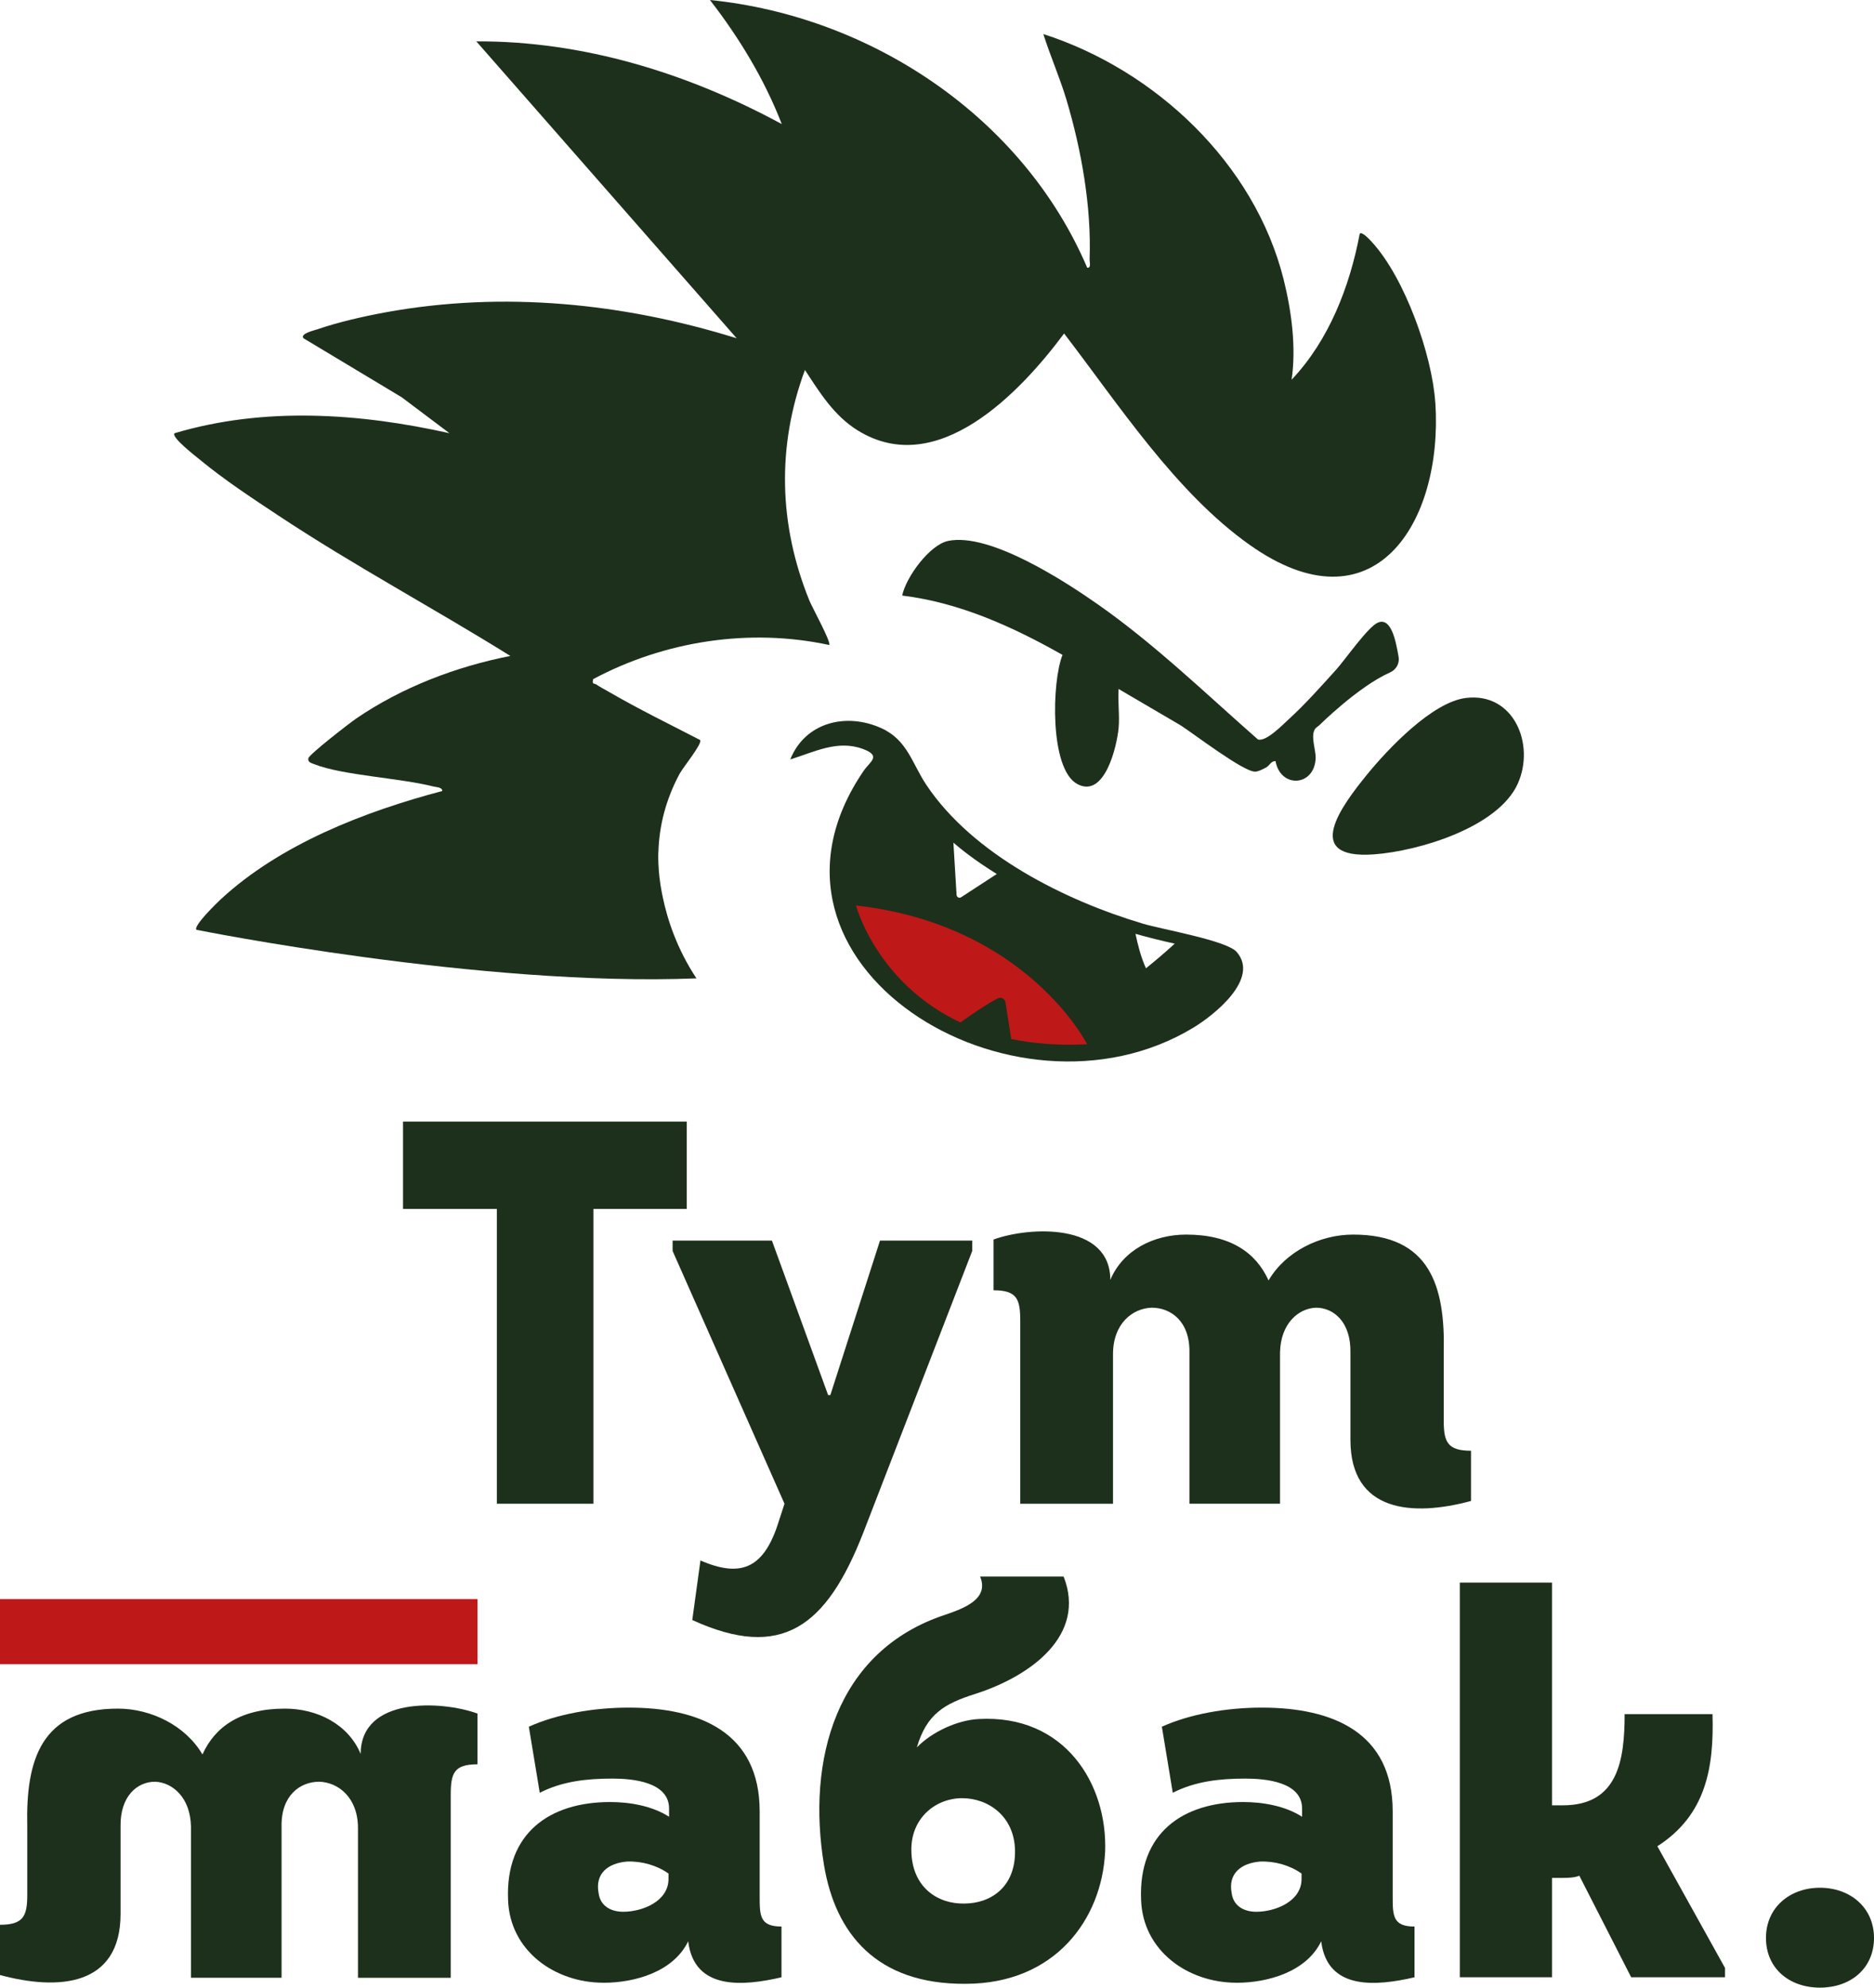 <?xml version="1.0" encoding="UTF-8"?> <svg xmlns="http://www.w3.org/2000/svg" id="_Слой_1" data-name="Слой_1" version="1.1" viewBox="0 0 554.75 588.15"><defs><style> .st0 { fill: #1d301b; } .st1 { fill: #bf1818; } </style></defs><g><path class="st0" d="M119.3,357.73v-25.85h84v25.85h-27.63v87.23h-28.59v-87.23h-27.78Z"></path><path class="st0" d="M255.49,453.69c-10.82,27.62-24.07,37.8-50.56,25.68l2.42-17.61c11.63,5.01,18.42,2.58,22.78-10.34l2.1-6.46-33.12-74.79v-3.07h29.4l16.64,45.72h.65l14.7-45.72h27.3v3.07l-32.31,83.52Z"></path><path class="st0" d="M329.48,444.97h-27.46v-54.12c0-6.46-.97-9.05-7.91-9.05v-15.02c10.66-3.88,34.57-5.01,34.57,11.95,3.72-8.88,12.92-13.41,22.45-13.41,13.09,0,20.68,5.33,24.39,13.57,5.01-8.56,15.19-13.57,25.04-13.57,22.62,0,27.3,15.02,26.82,34.89v20.19c0,6.3,1.13,8.88,8.08,8.88v14.86c-17.28,4.68-35.7,3.39-35.7-18.09v-25.85c.16-9.05-5.01-13.25-10.18-13.25-5.17.16-10.5,4.68-10.66,13.25v44.75h-26.82v-44.75c.16-9.21-5.49-13.25-11.15-13.25-5.65.16-11.47,4.68-11.47,13.73v44.26Z"></path></g><g><g><path class="st0" d="M105.97,585.24h27.46v-54.12c0-6.46.97-9.05,7.91-9.05v-15.02c-10.66-3.88-34.57-5.01-34.57,11.95-3.72-8.88-12.92-13.41-22.45-13.41-13.09,0-20.68,5.33-24.39,13.57-5.01-8.56-15.19-13.57-25.04-13.57-22.62,0-27.3,15.02-26.82,34.89v20.19c0,6.3-1.13,8.88-8.08,8.88v14.86c17.28,4.68,35.7,3.39,35.7-18.09v-25.85c-.16-9.05,5.01-13.25,10.18-13.25,5.17.16,10.5,4.68,10.66,13.25v44.75h26.82v-44.75c-.16-9.21,5.49-13.25,11.15-13.25,5.65.16,11.47,4.68,11.47,13.73v44.26Z"></path><path class="st0" d="M178.67,586.7c-14.54,0-27.78-9.53-28.27-24.55-.81-19.71,12.28-28.92,30.21-28.92,5.82,0,12.44,1.13,17.45,4.36v-2.42c0-7.92-10.82-8.88-16.8-8.88-7.59,0-14.86.81-21.48,4.2l-3.23-19.55c8.24-3.72,19.06-5.65,29.56-5.65,21.16,0,38.77,7.43,38.77,30.69v25.04c0,5.82,0,9.05,6.46,9.05v15.02c-11.15,2.58-25.85,4.04-27.62-10.66-4.36,9.05-15.83,12.28-25.04,12.28ZM197.89,554.39c-3.39-2.42-7.91-3.72-12.28-3.55-5.65.48-9.53,3.55-8.4,9.37.48,3.72,3.55,5.49,7.27,5.49,5.65,0,13.41-3.07,13.41-9.69v-1.62Z"></path><path class="st0" d="M327.13,548.09c-.97,19.71-14.7,38.93-41.35,38.93-26.33.16-38.45-14.86-41.84-35.05-5.17-31.02,3.39-63.48,35.86-74.15,5.65-1.94,13.08-4.68,10.34-11.31h24.72c6.78,17.28-9.53,29.4-26.17,34.73-9.21,2.91-14.38,5.98-17.28,15.83,4.52-4.68,12.12-8.08,18.25-8.4,25.52-1.45,38.29,19.22,37.48,39.42ZM285.45,563.27c7.59,0,15.19-4.68,15.02-15.67-.16-10.18-7.92-15.51-15.67-15.51s-15.18,5.82-15.02,15.51c.16,10.98,7.91,15.83,15.67,15.67Z"></path><path class="st0" d="M366.06,586.7c-14.54,0-27.78-9.53-28.27-24.55-.81-19.71,12.28-28.92,30.21-28.92,5.82,0,12.44,1.13,17.45,4.36v-2.42c0-7.92-10.82-8.88-16.8-8.88-7.59,0-14.86.81-21.48,4.2l-3.23-19.55c8.24-3.72,19.06-5.65,29.56-5.65,21.16,0,38.77,7.43,38.77,30.69v25.04c0,5.82,0,9.05,6.46,9.05v15.02c-11.15,2.58-25.85,4.04-27.62-10.66-4.36,9.05-15.83,12.28-25.04,12.28ZM385.29,554.39c-3.39-2.42-7.91-3.72-12.28-3.55-5.65.48-9.53,3.55-8.4,9.37.48,3.72,3.55,5.49,7.27,5.49,5.65,0,13.41-3.07,13.41-9.69v-1.62Z"></path><path class="st0" d="M462.67,534.2c16.32,0,18.26-13.41,18.26-26.98h26.01c.48,15.83-1.94,29.89-16.32,39.09l20.03,36.02v2.75h-27.78l-15.35-30.05c-1.45.65-3.88.65-5.33.65h-2.75v29.4h-27.3v-116.79h27.3v65.91h3.23Z"></path><path class="st0" d="M522.77,573.45c0-9.05,7.11-14.86,15.99-14.86s15.99,5.82,15.99,14.86-6.95,14.7-15.99,14.7-15.99-5.65-15.99-14.7Z"></path></g><rect class="st1" x="61.04" y="412.14" width="19.26" height="141.35" transform="translate(553.49 412.14) rotate(90)"></rect></g><g><path class="st0" d="M338.4,273.34c-23.17-6.89-50.39-20.49-64.14-41.03-4.31-6.43-5.61-13.34-13.4-16.86-10.39-4.68-22.51-1.73-26.92,9.27,7.08-2.18,13.94-5.88,21.48-3.11,5.61,2.07,2.14,3.71.25,6.47-39.03,57.16,44.36,108.28,97.62,75.99,6.16-3.73,19.69-14.47,12.79-22.39-2.95-3.39-21.93-6.63-27.68-8.34ZM284.53,265.5c-.39.25-.74.12-.87.05s-.46-.28-.49-.73l-.94-15.47c2.33,2.01,6.56,5.38,12.84,9.27l-10.54,6.87ZM339.24,286.52c-1.41-3-2.42-6.91-3.11-10.2,3.68,1.05,7.56,2.02,11.62,2.91-3.28,3.02-6.79,5.9-8.51,7.29Z"></path><path class="st0" d="M433.95,206.53c-10,1.23-23.14,15.12-29.35,22.76-7.25,8.93-19.51,25.1,2.17,23.52,13.14-.96,36.67-7.95,42.52-20.9,5.23-11.59-1.15-27.13-15.34-25.38Z"></path><path class="st0" d="M414.01,194.34c-.81-4.73-2.18-11.73-6.09-10.12-2.96,1.22-9.75,11.04-12.43,13.99-4.25,4.7-9.17,10.22-13.81,14.45-2.07,1.88-6.85,6.89-9.3,6.15-15.51-13.61-30.4-28.07-47.35-39.95-10-7.01-32.05-21.31-44.32-18.81-5.53,1.13-12.53,10.75-13.64,16.18,17.01,2.07,32.72,9.22,47.46,17.56-3.17,7.85-3.89,33.85,4.43,38.24,8.09,4.26,11.66-11.24,12.17-16.55.36-3.7-.26-7.86,0-11.61l18.41,10.79c3.95,2.54,18.63,13.8,22.03,13.67.97-.04,1.96-.6,2.83-1.01,1.71-.8,1.6-2.1,3.19-2.11,1.47,8.21,11.66,7.54,11.88-1,.06-2.14-1.51-6.34-.25-8.41.2-.33.68-.73,1.3-1.17,0,0,11.55-11.48,20.96-15.65,1.81-.8,2.88-2.68,2.54-4.62Z"></path><path class="st1" d="M253.39,267.94s6.08,22.96,30.91,34.6c3.68-2.62,8.12-5.63,11.09-7.13.95-.48,2.09.12,2.25,1.18l1.71,10.87c6.57,1.35,14.01,1.97,22.47,1.54,0,0-17.82-35.39-68.44-41.06Z"></path><path class="st0" d="M424.88,119.17c-.92-14.17-9.05-36.97-18.74-47.52-.54-.59-2.93-3.25-3.62-2.5-2.99,15.69-9.09,31.51-20.17,43.21,1.4-9.61-.02-20.29-2.37-29.69-8.59-34.31-37.96-61.93-71.12-72.59,2.07,6.56,4.86,12.84,6.84,19.45,4.44,14.89,7.41,31.61,6.85,47.18-.03.87.54,2.68-.71,2.51C302.82,34.69,257.89,4.81,210.16,0c8.68,11.19,16.14,23.48,21.26,36.71-27.69-14.99-58.62-24.61-90.42-24.47l77.08,87.86c-33.53-10.43-69.11-14.03-103.88-7.69-6.45,1.18-14.01,2.89-20.19,5.02-.76.26-5.33,1.3-4.17,2.66l29.04,17.44,14.18,10.66c-26.66-5.96-54.94-7.89-81.4.01-1.08,1.18,6.52,7,7.59,7.89,7.23,5.96,15.35,11.29,23.16,16.46,22.3,14.77,45.97,27.41,68.67,41.55-16.05,3.14-32.09,9.27-45.61,18.5-1.95,1.33-13.91,10.59-14.18,11.76-.28,1.22.96,1.46,1.8,1.79,8.41,3.3,25.3,4.05,35.21,6.58.82.21,2.7.2,2.61,1.34-22.96,6.06-47.94,15.72-65.57,32.05-1.06.98-8.21,7.9-7.19,9.01,0,0,84.18,16.95,148.01,14.37-5.74-8.69-8.59-17.33-9.98-24.09-.05-.23-.1-.46-.14-.69-.05-.26-.1-.52-.15-.77-.54-2.76-.87-5.55-.98-8.37-.09-2.11-.03-3.36-.03-3.36h.02c.21-7.72,2.15-15.55,6.25-23.2,1.06-1.97,6.83-8.99,6.11-10.04-9.03-4.67-18.32-9.2-27.11-14.31-1.1-.64-2.67-1.46-3.62-2.12-.63-.43-1.34.12-.94-1.59,21.14-11.29,46.32-15.19,69.88-10.1.67-.75-5.1-11.23-5.89-13.19-9.04-22.32-9.68-45.53-1.3-68.2,4.39,6.7,8.58,13.52,15.61,17.88,23.54,14.62,48.1-11.17,61.11-28.67,16.18,21.06,33,47.01,54.89,62.52,36.82,26.1,57.33-6.48,55.01-42.03Z"></path></g></svg> 